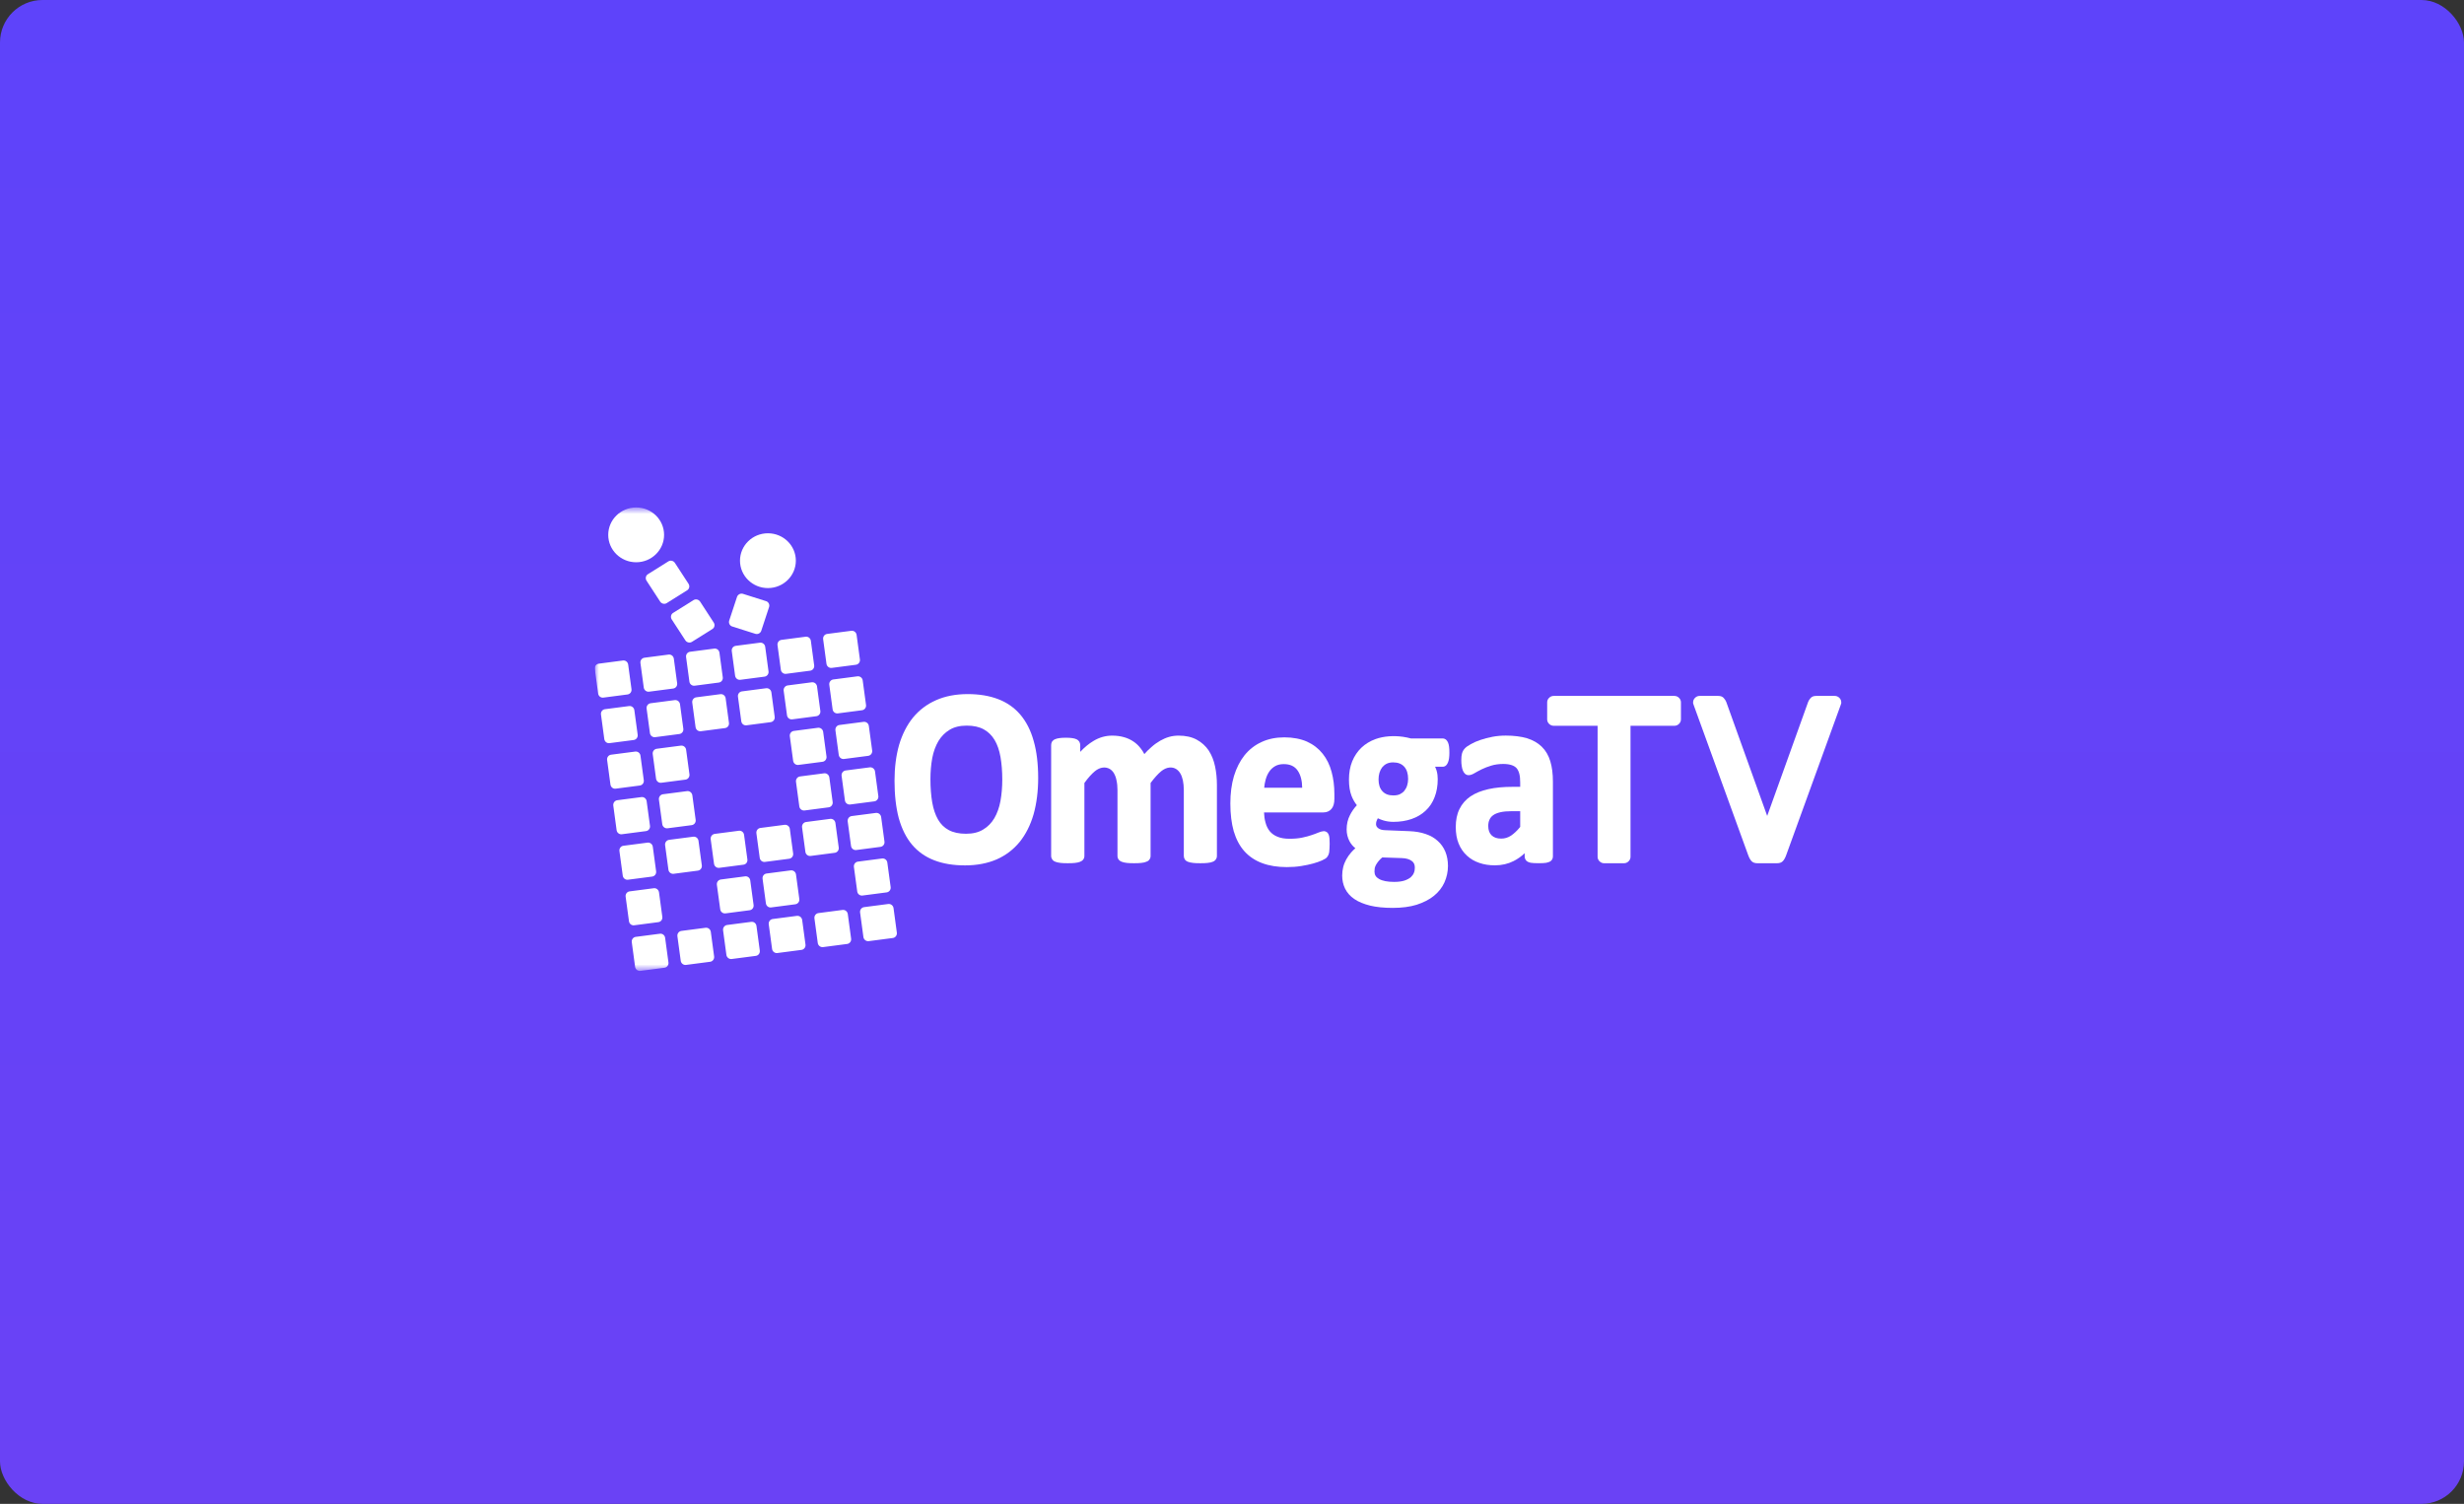 <svg width="290" height="177" viewBox="0 0 290 177" fill="none" xmlns="http://www.w3.org/2000/svg">
<rect x="0" y="0" width="290" height="177" fill="#333333" stroke="none"/>
<rect width="290" height="177" rx="5" fill="url(#paint0_linear_2600_1075)"/>
<g clip-path="url(#clip0_2600_1075)">
<mask id="mask0_2600_1075" style="mask-type:luminance" maskUnits="userSpaceOnUse" x="70" y="59" width="150" height="56">
<path d="M220 59.727H70V114.273H220V59.727Z" fill="white"/>
</mask>
<g mask="url(#mask0_2600_1075)">
<path d="M182.461 89.592C182.254 88.903 181.914 88.324 181.451 87.879C180.998 87.439 180.416 87.105 179.707 86.885C179.021 86.685 178.184 86.577 177.226 86.577C176.698 86.577 176.16 86.621 175.655 86.719C175.156 86.81 174.688 86.936 174.246 87.086C173.829 87.225 173.449 87.389 173.111 87.584C172.757 87.778 172.524 87.945 172.377 88.115C172.224 88.285 172.121 88.485 172.065 88.702C172.011 88.894 171.988 89.147 171.988 89.49C171.988 89.734 172.002 89.951 172.034 90.138C172.065 90.358 172.107 90.533 172.161 90.663C172.224 90.828 172.311 90.961 172.419 91.064C172.677 91.303 173.04 91.303 173.554 90.992C173.775 90.858 174.056 90.714 174.379 90.549C174.711 90.388 175.093 90.238 175.507 90.113C175.93 89.982 176.409 89.915 176.937 89.915C177.325 89.915 177.663 89.968 177.926 90.057C178.165 90.138 178.355 90.257 178.505 90.421C178.641 90.591 178.752 90.811 178.817 91.081C178.891 91.37 178.919 91.707 178.919 92.094V92.608H178.029C176.957 92.608 175.998 92.695 175.184 92.878C174.348 93.062 173.647 93.348 173.069 93.729C172.499 94.124 172.059 94.625 171.77 95.229C171.472 95.824 171.336 96.537 171.336 97.335C171.336 98.072 171.444 98.726 171.673 99.28C171.9 99.842 172.229 100.323 172.646 100.704C173.063 101.088 173.542 101.372 174.118 101.564C174.671 101.756 175.281 101.847 175.944 101.847C176.758 101.847 177.501 101.672 178.156 101.338C178.621 101.102 179.055 100.793 179.446 100.42V100.79C179.446 101.046 179.557 101.21 179.639 101.299C179.753 101.416 179.923 101.494 180.172 101.547C180.371 101.58 180.674 101.597 181.097 101.597C181.494 101.597 181.789 101.583 181.993 101.547C182.234 101.5 182.416 101.427 182.549 101.313C182.696 101.183 182.77 100.996 182.77 100.79V91.996C182.77 91.086 182.671 90.277 182.461 89.592ZM178.922 97.324C178.559 97.769 178.196 98.111 177.841 98.35C177.481 98.587 177.101 98.701 176.684 98.701C176.191 98.701 175.819 98.573 175.55 98.311C175.283 98.05 175.159 97.694 175.159 97.215C175.159 96.932 175.204 96.689 175.306 96.475C175.397 96.264 175.539 96.091 175.743 95.944C175.956 95.791 176.239 95.677 176.579 95.599C176.942 95.516 177.371 95.474 177.912 95.474H178.919V97.324H178.922Z" fill="white"/>
<path d="M170.418 89.738C170.531 89.488 170.585 89.095 170.585 88.595C170.585 88.041 170.54 87.651 170.427 87.401C170.251 87.003 169.993 86.914 169.806 86.914H166.062C165.767 86.831 165.447 86.767 165.107 86.717C164.015 86.567 162.849 86.639 161.894 86.987C161.258 87.218 160.697 87.557 160.235 87.996C159.778 88.43 159.409 88.976 159.146 89.61C158.89 90.244 158.766 90.962 158.766 91.761C158.766 92.498 158.862 93.129 159.058 93.644C159.219 94.067 159.435 94.445 159.693 94.768C159.37 95.124 159.092 95.516 158.885 95.931C158.621 96.437 158.493 97.008 158.493 97.625C158.493 98.129 158.61 98.596 158.837 99.027C159.012 99.345 159.239 99.617 159.52 99.834C159.33 99.996 159.168 100.168 159.024 100.329C158.794 100.596 158.607 100.861 158.448 101.147C158.292 101.434 158.167 101.737 158.091 102.049C158.014 102.366 157.969 102.691 157.969 103.039C157.969 103.604 158.082 104.121 158.306 104.581C158.547 105.067 158.896 105.471 159.404 105.816C159.883 106.144 160.49 106.394 161.261 106.589C161.981 106.762 162.88 106.856 163.921 106.856C164.993 106.856 165.935 106.731 166.731 106.486C167.548 106.222 168.234 105.871 168.765 105.437C169.315 104.992 169.732 104.461 170.007 103.849C170.273 103.248 170.418 102.597 170.418 101.915C170.418 101.3 170.31 100.738 170.112 100.246C169.908 99.748 169.598 99.317 169.21 98.972C168.827 98.618 168.362 98.349 167.778 98.154C167.231 97.967 166.598 97.856 165.892 97.826L162.994 97.709C162.645 97.695 162.381 97.611 162.194 97.464C162.03 97.333 161.95 97.183 161.95 96.985C161.95 96.813 161.993 96.657 162.061 96.515C162.089 96.443 162.132 96.368 162.163 96.306C162.356 96.401 162.577 96.487 162.827 96.565C163.198 96.674 163.584 96.729 164.001 96.729C164.775 96.729 165.492 96.615 166.125 96.398C166.768 96.176 167.333 95.847 167.786 95.416C168.249 94.991 168.609 94.451 168.844 93.825C169.088 93.207 169.213 92.492 169.213 91.702C169.213 91.352 169.176 91.029 169.077 90.687C169.034 90.534 168.969 90.386 168.901 90.244H169.8C169.987 90.247 170.242 90.164 170.418 89.738ZM162.248 101.353C162.356 101.211 162.503 101.075 162.685 100.916L164.973 100.994C165.481 101.008 165.875 101.122 166.153 101.328C166.405 101.503 166.519 101.762 166.519 102.113C166.519 102.338 166.488 102.541 166.405 102.739C166.332 102.922 166.207 103.095 166.037 103.251C165.841 103.409 165.589 103.545 165.28 103.646C164.959 103.746 164.556 103.796 164.074 103.796C163.303 103.796 162.707 103.682 162.302 103.448C161.936 103.242 161.769 102.964 161.769 102.575C161.769 102.441 161.783 102.294 161.8 102.174C161.823 102.054 161.877 101.935 161.939 101.804C162.024 101.659 162.118 101.506 162.248 101.353ZM165.614 92.445C165.546 92.679 165.433 92.882 165.291 93.065C165.155 93.238 164.97 93.371 164.761 93.477C164.554 93.572 164.298 93.619 163.986 93.619C163.433 93.619 163.017 93.463 162.71 93.132C162.401 92.798 162.248 92.345 162.248 91.741C162.248 91.463 162.282 91.204 162.356 90.948C162.432 90.706 162.54 90.492 162.673 90.314C162.815 90.141 162.988 89.997 163.201 89.888C163.414 89.788 163.669 89.73 163.955 89.73C164.534 89.73 164.956 89.897 165.268 90.233C165.574 90.57 165.728 91.057 165.728 91.683C165.728 91.953 165.688 92.209 165.614 92.445Z" fill="white"/>
<path d="M155.674 88.712C155.198 88.114 154.58 87.63 153.825 87.285C153.082 86.96 152.186 86.784 151.16 86.784C150.179 86.784 149.277 86.962 148.5 87.324C147.706 87.68 147.031 88.209 146.483 88.882C145.945 89.555 145.522 90.384 145.227 91.35C144.946 92.301 144.805 93.383 144.805 94.571C144.805 95.806 144.941 96.908 145.204 97.835C145.485 98.778 145.905 99.573 146.464 100.194C147.017 100.811 147.737 101.29 148.571 101.596C149.393 101.902 150.363 102.055 151.449 102.055C152.059 102.055 152.629 102.013 153.153 101.927C153.698 101.841 154.16 101.738 154.56 101.629C154.96 101.518 155.311 101.393 155.592 101.268C155.91 101.117 156.071 101.017 156.156 100.92C156.227 100.831 156.287 100.745 156.338 100.642C156.383 100.544 156.414 100.43 156.44 100.299C156.454 100.183 156.468 100.049 156.474 99.882C156.488 99.732 156.494 99.543 156.494 99.315C156.494 99.064 156.488 98.858 156.474 98.692C156.46 98.513 156.429 98.358 156.383 98.241C156.324 98.093 156.244 97.988 156.145 97.935C155.93 97.779 155.66 97.79 155.161 97.993C154.957 98.082 154.693 98.18 154.376 98.285C154.069 98.391 153.689 98.497 153.255 98.586C152.833 98.678 152.331 98.719 151.761 98.719C151.214 98.719 150.749 98.644 150.369 98.486C150 98.344 149.688 98.121 149.458 97.849C149.214 97.551 149.044 97.209 148.939 96.791C148.84 96.441 148.786 96.049 148.769 95.62H155.754C156.151 95.62 156.483 95.475 156.709 95.203C156.933 94.944 157.05 94.552 157.05 94.031V93.45C157.05 92.518 156.939 91.639 156.718 90.832C156.505 90.028 156.148 89.308 155.674 88.712ZM148.789 92.713C148.817 92.39 148.874 92.073 148.959 91.761C149.058 91.391 149.206 91.069 149.399 90.793C149.577 90.537 149.81 90.323 150.093 90.164C150.36 90.014 150.695 89.933 151.083 89.933C151.843 89.933 152.382 90.184 152.736 90.707C153.071 91.194 153.253 91.873 153.261 92.713H148.789Z" fill="white"/>
<path d="M142.256 88.328C141.898 87.8 141.425 87.368 140.838 87.051C140.256 86.737 139.539 86.581 138.711 86.581C138.336 86.581 137.965 86.626 137.608 86.728C137.247 86.831 136.884 86.987 136.55 87.179C136.195 87.382 135.838 87.638 135.492 87.95C135.223 88.181 134.953 88.448 134.681 88.751C134.565 88.52 134.426 88.3 134.264 88.097C134.02 87.777 133.742 87.502 133.411 87.282C133.073 87.051 132.687 86.873 132.282 86.762C131.868 86.642 131.406 86.581 130.89 86.581C130.132 86.581 129.392 86.784 128.695 87.207C128.167 87.521 127.651 87.942 127.138 88.49V87.688C127.138 87.549 127.098 87.41 127.024 87.285C126.948 87.174 126.837 87.071 126.684 87.004C126.554 86.943 126.383 86.895 126.174 86.87C125.981 86.837 125.731 86.829 125.431 86.829C125.141 86.829 124.895 86.84 124.71 86.87C124.498 86.895 124.336 86.937 124.191 86.998C124.027 87.065 123.908 87.162 123.814 87.293C123.755 87.41 123.715 87.546 123.715 87.686V100.742C123.715 100.895 123.763 101.037 123.845 101.151C123.928 101.279 124.061 101.373 124.242 101.437C124.384 101.49 124.568 101.532 124.829 101.563C125.042 101.59 125.32 101.599 125.677 101.599C126.026 101.599 126.301 101.588 126.52 101.563C126.766 101.535 126.956 101.496 127.098 101.437C127.271 101.373 127.407 101.284 127.495 101.156C127.583 101.037 127.628 100.895 127.628 100.742V92.154C128.054 91.561 128.465 91.102 128.853 90.779C129.497 90.242 130.161 90.24 130.614 90.504C130.816 90.626 130.975 90.793 131.105 91.01C131.244 91.255 131.352 91.533 131.408 91.856C131.485 92.192 131.522 92.574 131.522 92.999V100.742C131.522 100.903 131.57 101.048 131.652 101.156C131.743 101.284 131.874 101.376 132.052 101.437C132.197 101.496 132.381 101.532 132.628 101.563C132.855 101.59 133.124 101.599 133.479 101.599C133.827 101.599 134.091 101.588 134.31 101.563C134.568 101.535 134.749 101.496 134.88 101.437C135.078 101.373 135.211 101.284 135.282 101.162C135.373 101.045 135.418 100.903 135.418 100.742V92.154C135.866 91.553 136.28 91.094 136.658 90.779C137.321 90.231 137.985 90.245 138.407 90.501C138.617 90.629 138.776 90.796 138.906 91.013C139.045 91.241 139.15 91.525 139.221 91.85C139.286 92.192 139.329 92.574 139.329 92.999V100.742C139.329 100.895 139.374 101.037 139.448 101.151C139.533 101.284 139.664 101.373 139.842 101.437C139.981 101.49 140.16 101.532 140.426 101.563C140.633 101.59 140.917 101.599 141.283 101.599C141.632 101.599 141.91 101.588 142.131 101.563C142.383 101.535 142.567 101.493 142.706 101.437C142.882 101.373 143.01 101.279 143.084 101.167C143.177 101.048 143.225 100.9 143.225 100.742V92.39C143.225 91.628 143.154 90.885 143.004 90.192C142.857 89.491 142.607 88.865 142.256 88.328Z" fill="white"/>
<path d="M120.09 84.115C119.398 83.3 118.51 82.677 117.467 82.282C116.437 81.889 115.241 81.692 113.902 81.692C112.493 81.692 111.242 81.934 110.182 82.404C109.101 82.877 108.194 83.564 107.459 84.452C106.739 85.339 106.189 86.427 105.817 87.679C105.463 88.928 105.281 90.339 105.281 91.891C105.281 93.566 105.451 95.051 105.783 96.301C106.132 97.547 106.654 98.596 107.34 99.414C108.035 100.237 108.917 100.855 109.958 101.255C110.984 101.653 112.201 101.854 113.582 101.854C114.968 101.854 116.216 101.614 117.285 101.155C118.354 100.688 119.268 99.995 120.005 99.099C120.725 98.204 121.278 97.116 121.647 95.841C122.001 94.581 122.188 93.137 122.188 91.557C122.188 89.896 122.01 88.433 121.658 87.209C121.318 85.971 120.785 84.933 120.09 84.115ZM117.748 94.281C117.606 95.046 117.362 95.73 117.027 96.301C116.695 96.863 116.256 97.313 115.709 97.636C115.175 97.967 114.498 98.131 113.687 98.131C112.876 98.131 112.189 97.981 111.665 97.697C111.14 97.419 110.72 97.004 110.408 96.468C110.085 95.906 109.861 95.243 109.717 94.439C109.578 93.621 109.507 92.695 109.507 91.705C109.507 90.839 109.578 90.007 109.722 89.217C109.864 88.472 110.108 87.804 110.442 87.231C110.774 86.68 111.214 86.227 111.755 85.901C112.289 85.57 112.969 85.403 113.78 85.403C114.586 85.403 115.261 85.551 115.791 85.848C116.318 86.138 116.741 86.561 117.061 87.095C117.385 87.64 117.617 88.316 117.753 89.095C117.889 89.888 117.963 90.759 117.963 91.763C117.963 92.653 117.889 93.499 117.748 94.281Z" fill="white"/>
<path d="M197.064 81.906C197.274 81.906 197.455 81.981 197.609 82.132C197.762 82.282 197.838 82.46 197.838 82.666V84.663C197.838 84.869 197.762 85.047 197.609 85.198C197.455 85.348 197.274 85.423 197.064 85.423H191.903V100.841C191.903 101.047 191.826 101.225 191.673 101.375C191.52 101.526 191.339 101.601 191.129 101.601H188.803C188.593 101.601 188.412 101.526 188.259 101.375C188.106 101.225 188.029 101.047 188.029 100.841V85.423H182.868C182.658 85.423 182.477 85.348 182.323 85.198C182.17 85.047 182.094 84.869 182.094 84.663V82.666C182.094 82.46 182.17 82.282 182.323 82.132C182.477 81.981 182.658 81.906 182.868 81.906H197.064Z" fill="white"/>
<path d="M207.99 96.031L212.811 82.61C212.867 82.46 212.967 82.304 213.111 82.145C213.253 81.987 213.469 81.906 213.755 81.906H215.936C216.146 81.906 216.327 81.981 216.48 82.132C216.633 82.282 216.707 82.46 216.707 82.666C216.707 82.705 216.707 82.735 216.707 82.763C216.707 82.791 216.687 82.852 216.65 82.947L210.227 100.644C210.111 100.964 209.978 101.203 209.824 101.361C209.671 101.52 209.444 101.601 209.138 101.601H206.844C206.538 101.601 206.308 101.52 206.155 101.361C206.002 101.203 205.868 100.964 205.752 100.644L199.326 82.947C199.289 82.852 199.27 82.791 199.27 82.763C199.27 82.735 199.27 82.702 199.27 82.666C199.27 82.46 199.346 82.282 199.499 82.132C199.652 81.981 199.834 81.906 200.044 81.906H202.222C202.508 81.906 202.724 81.987 202.868 82.145C203.01 82.304 203.112 82.46 203.169 82.61L207.99 96.031Z" fill="white"/>
<path d="M73.315 77.739L70.468 78.112C70.173 78.151 69.963 78.426 70.005 78.732L70.397 81.626C70.436 81.929 70.712 82.146 71.009 82.107L73.854 81.737C74.16 81.698 74.364 81.417 74.324 81.114L73.933 78.22C73.891 77.914 73.618 77.7 73.315 77.739Z" fill="white"/>
<path d="M78.686 77.042L75.844 77.412C75.549 77.451 75.334 77.726 75.376 78.035L75.768 80.928C75.808 81.231 76.091 81.446 76.386 81.41L79.228 81.04C79.531 81.001 79.741 80.72 79.698 80.416L79.307 77.523C79.264 77.214 78.989 77.003 78.686 77.042Z" fill="white"/>
<path d="M84.063 76.34L81.221 76.71C80.921 76.749 80.705 77.024 80.748 77.333L81.139 80.227C81.179 80.53 81.462 80.747 81.76 80.705L84.601 80.335C84.905 80.296 85.109 80.015 85.067 79.715L84.675 76.821C84.635 76.515 84.366 76.301 84.063 76.34Z" fill="white"/>
<path d="M89.436 75.642L86.595 76.012C86.288 76.051 86.084 76.326 86.127 76.635L86.518 79.528C86.558 79.832 86.833 80.049 87.136 80.01L89.978 79.64C90.278 79.601 90.494 79.32 90.451 79.016L90.06 76.123C90.017 75.814 89.737 75.603 89.436 75.642Z" fill="white"/>
<path d="M94.816 74.94L91.98 75.31C91.679 75.349 91.467 75.625 91.509 75.933L91.901 78.827C91.94 79.13 92.218 79.347 92.519 79.308L95.355 78.938C95.655 78.899 95.865 78.618 95.825 78.315L95.434 75.421C95.394 75.113 95.116 74.901 94.816 74.94Z" fill="white"/>
<path d="M100.193 74.242L97.351 74.612C97.05 74.651 96.838 74.927 96.88 75.236L97.272 78.129C97.311 78.432 97.592 78.649 97.893 78.61L100.734 78.24C101.035 78.201 101.248 77.92 101.208 77.617L100.817 74.724C100.774 74.415 100.493 74.204 100.193 74.242Z" fill="white"/>
<path d="M74.039 83.101L71.194 83.471C70.899 83.51 70.689 83.791 70.732 84.094L71.123 86.984C71.166 87.29 71.438 87.505 71.736 87.466L74.58 87.096C74.886 87.057 75.091 86.779 75.051 86.475L74.66 83.585C74.617 83.281 74.345 83.062 74.039 83.101Z" fill="white"/>
<path d="M79.412 82.4L76.57 82.77C76.275 82.809 76.063 83.093 76.102 83.393L76.494 86.284C76.534 86.59 76.817 86.801 77.112 86.762L79.954 86.392C80.257 86.353 80.467 86.075 80.424 85.772L80.033 82.881C79.99 82.581 79.715 82.361 79.412 82.4Z" fill="white"/>
<path d="M84.789 81.701L81.947 82.071C81.647 82.11 81.434 82.394 81.474 82.694L81.865 85.585C81.907 85.891 82.188 86.102 82.489 86.063L85.33 85.693C85.634 85.654 85.838 85.379 85.795 85.073L85.404 82.182C85.361 81.882 85.092 81.662 84.789 81.701Z" fill="white"/>
<path d="M90.163 81.004L87.321 81.374C87.018 81.413 86.811 81.694 86.853 81.997L87.245 84.888C87.284 85.194 87.556 85.408 87.863 85.366L90.701 84.996C91.002 84.957 91.218 84.679 91.178 84.373L90.787 81.483C90.744 81.182 90.463 80.962 90.163 81.004Z" fill="white"/>
<path d="M95.542 80.303L92.706 80.673C92.406 80.712 92.196 80.996 92.235 81.296L92.627 84.187C92.669 84.493 92.947 84.704 93.248 84.665L96.084 84.295C96.384 84.256 96.594 83.978 96.551 83.675L96.16 80.784C96.118 80.484 95.843 80.264 95.542 80.303Z" fill="white"/>
<path d="M100.915 79.601L98.073 79.971C97.773 80.01 97.563 80.294 97.603 80.594L97.994 83.485C98.034 83.791 98.314 84.002 98.612 83.963L101.454 83.593C101.754 83.555 101.967 83.276 101.927 82.97L101.536 80.08C101.496 79.782 101.215 79.562 100.915 79.601Z" fill="white"/>
<path d="M74.761 88.456L71.917 88.826C71.622 88.865 71.412 89.146 71.455 89.447L71.846 92.337C71.889 92.646 72.164 92.863 72.459 92.824L75.303 92.454C75.609 92.415 75.813 92.134 75.771 91.825L75.379 88.935C75.337 88.634 75.065 88.417 74.761 88.456Z" fill="white"/>
<path d="M80.131 87.758L77.29 88.128C76.995 88.167 76.779 88.448 76.822 88.751L77.213 91.642C77.256 91.951 77.536 92.168 77.831 92.129L80.673 91.759C80.976 91.72 81.186 91.439 81.144 91.13L80.752 88.239C80.713 87.936 80.435 87.719 80.131 87.758Z" fill="white"/>
<path d="M96.264 85.658L93.429 86.028C93.128 86.067 92.918 86.348 92.958 86.651L93.349 89.542C93.392 89.85 93.67 90.067 93.97 90.028L96.806 89.659C97.107 89.62 97.317 89.338 97.274 89.03L96.883 86.139C96.843 85.836 96.565 85.619 96.264 85.658Z" fill="white"/>
<path d="M101.637 84.959L98.796 85.329C98.495 85.368 98.285 85.649 98.325 85.952L98.716 88.843C98.759 89.152 99.037 89.369 99.337 89.33L102.179 88.96C102.48 88.921 102.692 88.64 102.65 88.331L102.258 85.44C102.219 85.137 101.938 84.92 101.637 84.959Z" fill="white"/>
<path d="M75.487 93.815L72.643 94.185C72.348 94.224 72.141 94.51 72.181 94.813L72.572 97.71C72.612 98.007 72.89 98.227 73.184 98.188L76.029 97.818C76.335 97.779 76.539 97.495 76.5 97.198L76.108 94.301C76.066 93.998 75.793 93.773 75.487 93.815Z" fill="white"/>
<path d="M80.861 93.113L78.02 93.483C77.725 93.522 77.512 93.809 77.552 94.112L77.946 97.008C77.986 97.306 78.269 97.526 78.564 97.487L81.406 97.117C81.709 97.078 81.919 96.794 81.876 96.496L81.485 93.6C81.442 93.297 81.167 93.074 80.861 93.113Z" fill="white"/>
<path d="M96.991 91.016L94.155 91.386C93.855 91.425 93.645 91.712 93.684 92.015L94.076 94.911C94.115 95.209 94.396 95.428 94.694 95.39L97.53 95.02C97.83 94.981 98.04 94.697 98.001 94.399L97.609 91.503C97.57 91.2 97.289 90.977 96.991 91.016Z" fill="white"/>
<path d="M102.364 90.314L99.522 90.683C99.222 90.722 99.012 91.009 99.052 91.312L99.443 94.208C99.483 94.506 99.761 94.726 100.061 94.687L102.903 94.317C103.203 94.278 103.416 93.994 103.376 93.697L102.985 90.8C102.945 90.497 102.664 90.275 102.364 90.314Z" fill="white"/>
<path d="M76.21 99.175L73.366 99.545C73.071 99.584 72.861 99.862 72.904 100.171L73.295 103.059C73.338 103.368 73.613 103.579 73.908 103.54L76.752 103.17C77.058 103.131 77.263 102.856 77.223 102.55L76.832 99.662C76.789 99.353 76.514 99.136 76.21 99.175Z" fill="white"/>
<path d="M81.588 98.477L78.747 98.847C78.452 98.886 78.236 99.167 78.279 99.476L78.67 102.364C78.713 102.673 78.993 102.881 79.288 102.842L82.13 102.472C82.433 102.433 82.643 102.158 82.601 101.852L82.209 98.964C82.17 98.655 81.894 98.438 81.588 98.477Z" fill="white"/>
<path d="M86.96 97.776L84.119 98.147C83.818 98.186 83.606 98.466 83.645 98.775L84.037 101.663C84.079 101.972 84.36 102.181 84.658 102.142L87.499 101.772C87.803 101.733 88.007 101.46 87.964 101.151L87.573 98.263C87.536 97.954 87.264 97.737 86.96 97.776Z" fill="white"/>
<path d="M92.335 97.078L89.493 97.448C89.187 97.487 88.983 97.768 89.025 98.077L89.416 100.964C89.459 101.273 89.731 101.485 90.035 101.443L92.876 101.073C93.177 101.034 93.392 100.758 93.35 100.45L92.958 97.562C92.919 97.253 92.638 97.039 92.335 97.078Z" fill="white"/>
<path d="M97.706 96.377L94.87 96.747C94.57 96.786 94.36 97.067 94.399 97.376L94.791 100.264C94.833 100.572 95.111 100.781 95.409 100.742L98.245 100.372C98.545 100.333 98.755 100.058 98.715 99.752L98.324 96.864C98.284 96.555 98.007 96.338 97.706 96.377Z" fill="white"/>
<path d="M103.083 95.679L100.241 96.049C99.941 96.088 99.731 96.369 99.77 96.678L100.162 99.566C100.204 99.874 100.482 100.083 100.783 100.044L103.624 99.674C103.925 99.635 104.14 99.36 104.098 99.054L103.707 96.166C103.664 95.854 103.386 95.64 103.083 95.679Z" fill="white"/>
<path d="M76.941 104.542L74.097 104.912C73.802 104.951 73.592 105.229 73.634 105.538L74.026 108.425C74.065 108.729 74.341 108.943 74.638 108.904L77.483 108.534C77.789 108.495 77.993 108.217 77.953 107.914L77.562 105.029C77.517 104.717 77.244 104.5 76.941 104.542Z" fill="white"/>
<path d="M87.687 103.143L84.846 103.513C84.545 103.552 84.332 103.83 84.372 104.139L84.766 107.024C84.806 107.327 85.09 107.541 85.387 107.502L88.229 107.132C88.532 107.093 88.736 106.815 88.694 106.512L88.302 103.627C88.263 103.318 87.99 103.101 87.687 103.143Z" fill="white"/>
<path d="M93.061 102.441L90.22 102.811C89.913 102.85 89.709 103.128 89.752 103.437L90.143 106.322C90.183 106.625 90.455 106.842 90.761 106.801L93.603 106.431C93.903 106.392 94.119 106.113 94.076 105.81L93.685 102.925C93.645 102.616 93.365 102.402 93.061 102.441Z" fill="white"/>
<path d="M103.813 101.041L100.972 101.411C100.671 101.45 100.461 101.728 100.501 102.037L100.892 104.922C100.932 105.225 101.21 105.44 101.511 105.401L104.352 105.031C104.653 104.992 104.865 104.714 104.826 104.41L104.434 101.525C104.395 101.217 104.117 101.002 103.813 101.041Z" fill="white"/>
<path d="M77.664 109.897L74.819 110.267C74.524 110.306 74.314 110.587 74.357 110.89L74.748 113.784C74.788 114.084 75.066 114.307 75.361 114.268L78.205 113.898C78.511 113.859 78.716 113.572 78.673 113.272L78.282 110.378C78.242 110.075 77.97 109.855 77.664 109.897Z" fill="white"/>
<path d="M83.037 109.196L80.195 109.566C79.9 109.605 79.688 109.886 79.727 110.189L80.119 113.083C80.158 113.383 80.442 113.606 80.737 113.567L83.579 113.197C83.882 113.158 84.089 112.871 84.049 112.571L83.658 109.677C83.615 109.374 83.34 109.157 83.037 109.196Z" fill="white"/>
<path d="M88.417 108.498L85.576 108.868C85.275 108.907 85.063 109.188 85.102 109.494L85.494 112.387C85.533 112.688 85.817 112.911 86.118 112.872L88.959 112.502C89.263 112.463 89.464 112.179 89.424 111.876L89.033 108.982C88.99 108.676 88.721 108.459 88.417 108.498Z" fill="white"/>
<path d="M93.788 107.795L90.946 108.165C90.64 108.204 90.436 108.485 90.478 108.791L90.87 111.684C90.909 111.985 91.184 112.207 91.488 112.169L94.329 111.799C94.63 111.76 94.845 111.473 94.803 111.173L94.412 108.279C94.369 107.973 94.088 107.756 93.788 107.795Z" fill="white"/>
<path d="M99.163 107.097L96.327 107.467C96.026 107.506 95.817 107.787 95.856 108.093L96.248 110.987C96.287 111.287 96.568 111.51 96.869 111.471L99.705 111.101C100.005 111.062 100.215 110.778 100.172 110.475L99.781 107.581C99.739 107.275 99.463 107.058 99.163 107.097Z" fill="white"/>
<path d="M104.54 106.397L101.698 106.767C101.398 106.806 101.188 107.087 101.227 107.393L101.619 110.286C101.658 110.587 101.939 110.809 102.24 110.77L105.081 110.4C105.382 110.362 105.595 110.075 105.555 109.774L105.164 106.881C105.121 106.575 104.84 106.358 104.54 106.397Z" fill="white"/>
<path d="M78.663 66.073L76.25 67.586C76 67.745 75.927 68.087 76.094 68.346L77.693 70.802C77.864 71.064 78.215 71.144 78.465 70.986L80.878 69.472C81.136 69.311 81.204 68.969 81.034 68.707L79.432 66.251C79.264 65.995 78.921 65.911 78.663 66.073Z" fill="white"/>
<path d="M81.629 70.628L79.213 72.141C78.963 72.297 78.892 72.648 79.06 72.906L80.665 75.369C80.829 75.622 81.181 75.703 81.43 75.547L83.847 74.033C84.105 73.872 84.17 73.53 84.005 73.276L82.403 70.814C82.233 70.553 81.887 70.467 81.629 70.628Z" fill="white"/>
<path d="M88.901 74.598C89.193 74.69 89.505 74.523 89.598 74.236L90.514 71.454C90.611 71.165 90.457 70.845 90.165 70.753L87.437 69.891C87.154 69.802 86.836 69.969 86.74 70.261L85.824 73.04C85.73 73.326 85.889 73.644 86.173 73.733" fill="white"/>
<path d="M74.873 66.176C76.688 66.176 78.159 64.733 78.159 62.952C78.159 61.171 76.688 59.727 74.873 59.727C73.057 59.727 71.586 61.171 71.586 62.952C71.586 64.733 73.057 66.176 74.873 66.176Z" fill="white"/>
<path d="M90.38 69.214C92.196 69.214 93.667 67.77 93.667 65.99C93.667 64.209 92.196 62.765 90.38 62.765C88.565 62.765 87.094 64.209 87.094 65.99C87.094 67.77 88.565 69.214 90.38 69.214Z" fill="white"/>
</g>
</g>
<defs>
<linearGradient id="paint0_linear_2600_1075" x1="145" y1="0" x2="145" y2="177" gradientUnits="userSpaceOnUse">
<stop stop-color="#5E43FA"/>
<stop offset="1" stop-color="#6A42F5"/>
</linearGradient>
<clipPath id="clip0_2600_1075">
<rect width="150" height="56" fill="white" transform="translate(70 59)"/>
</clipPath>
</defs>
</svg>
